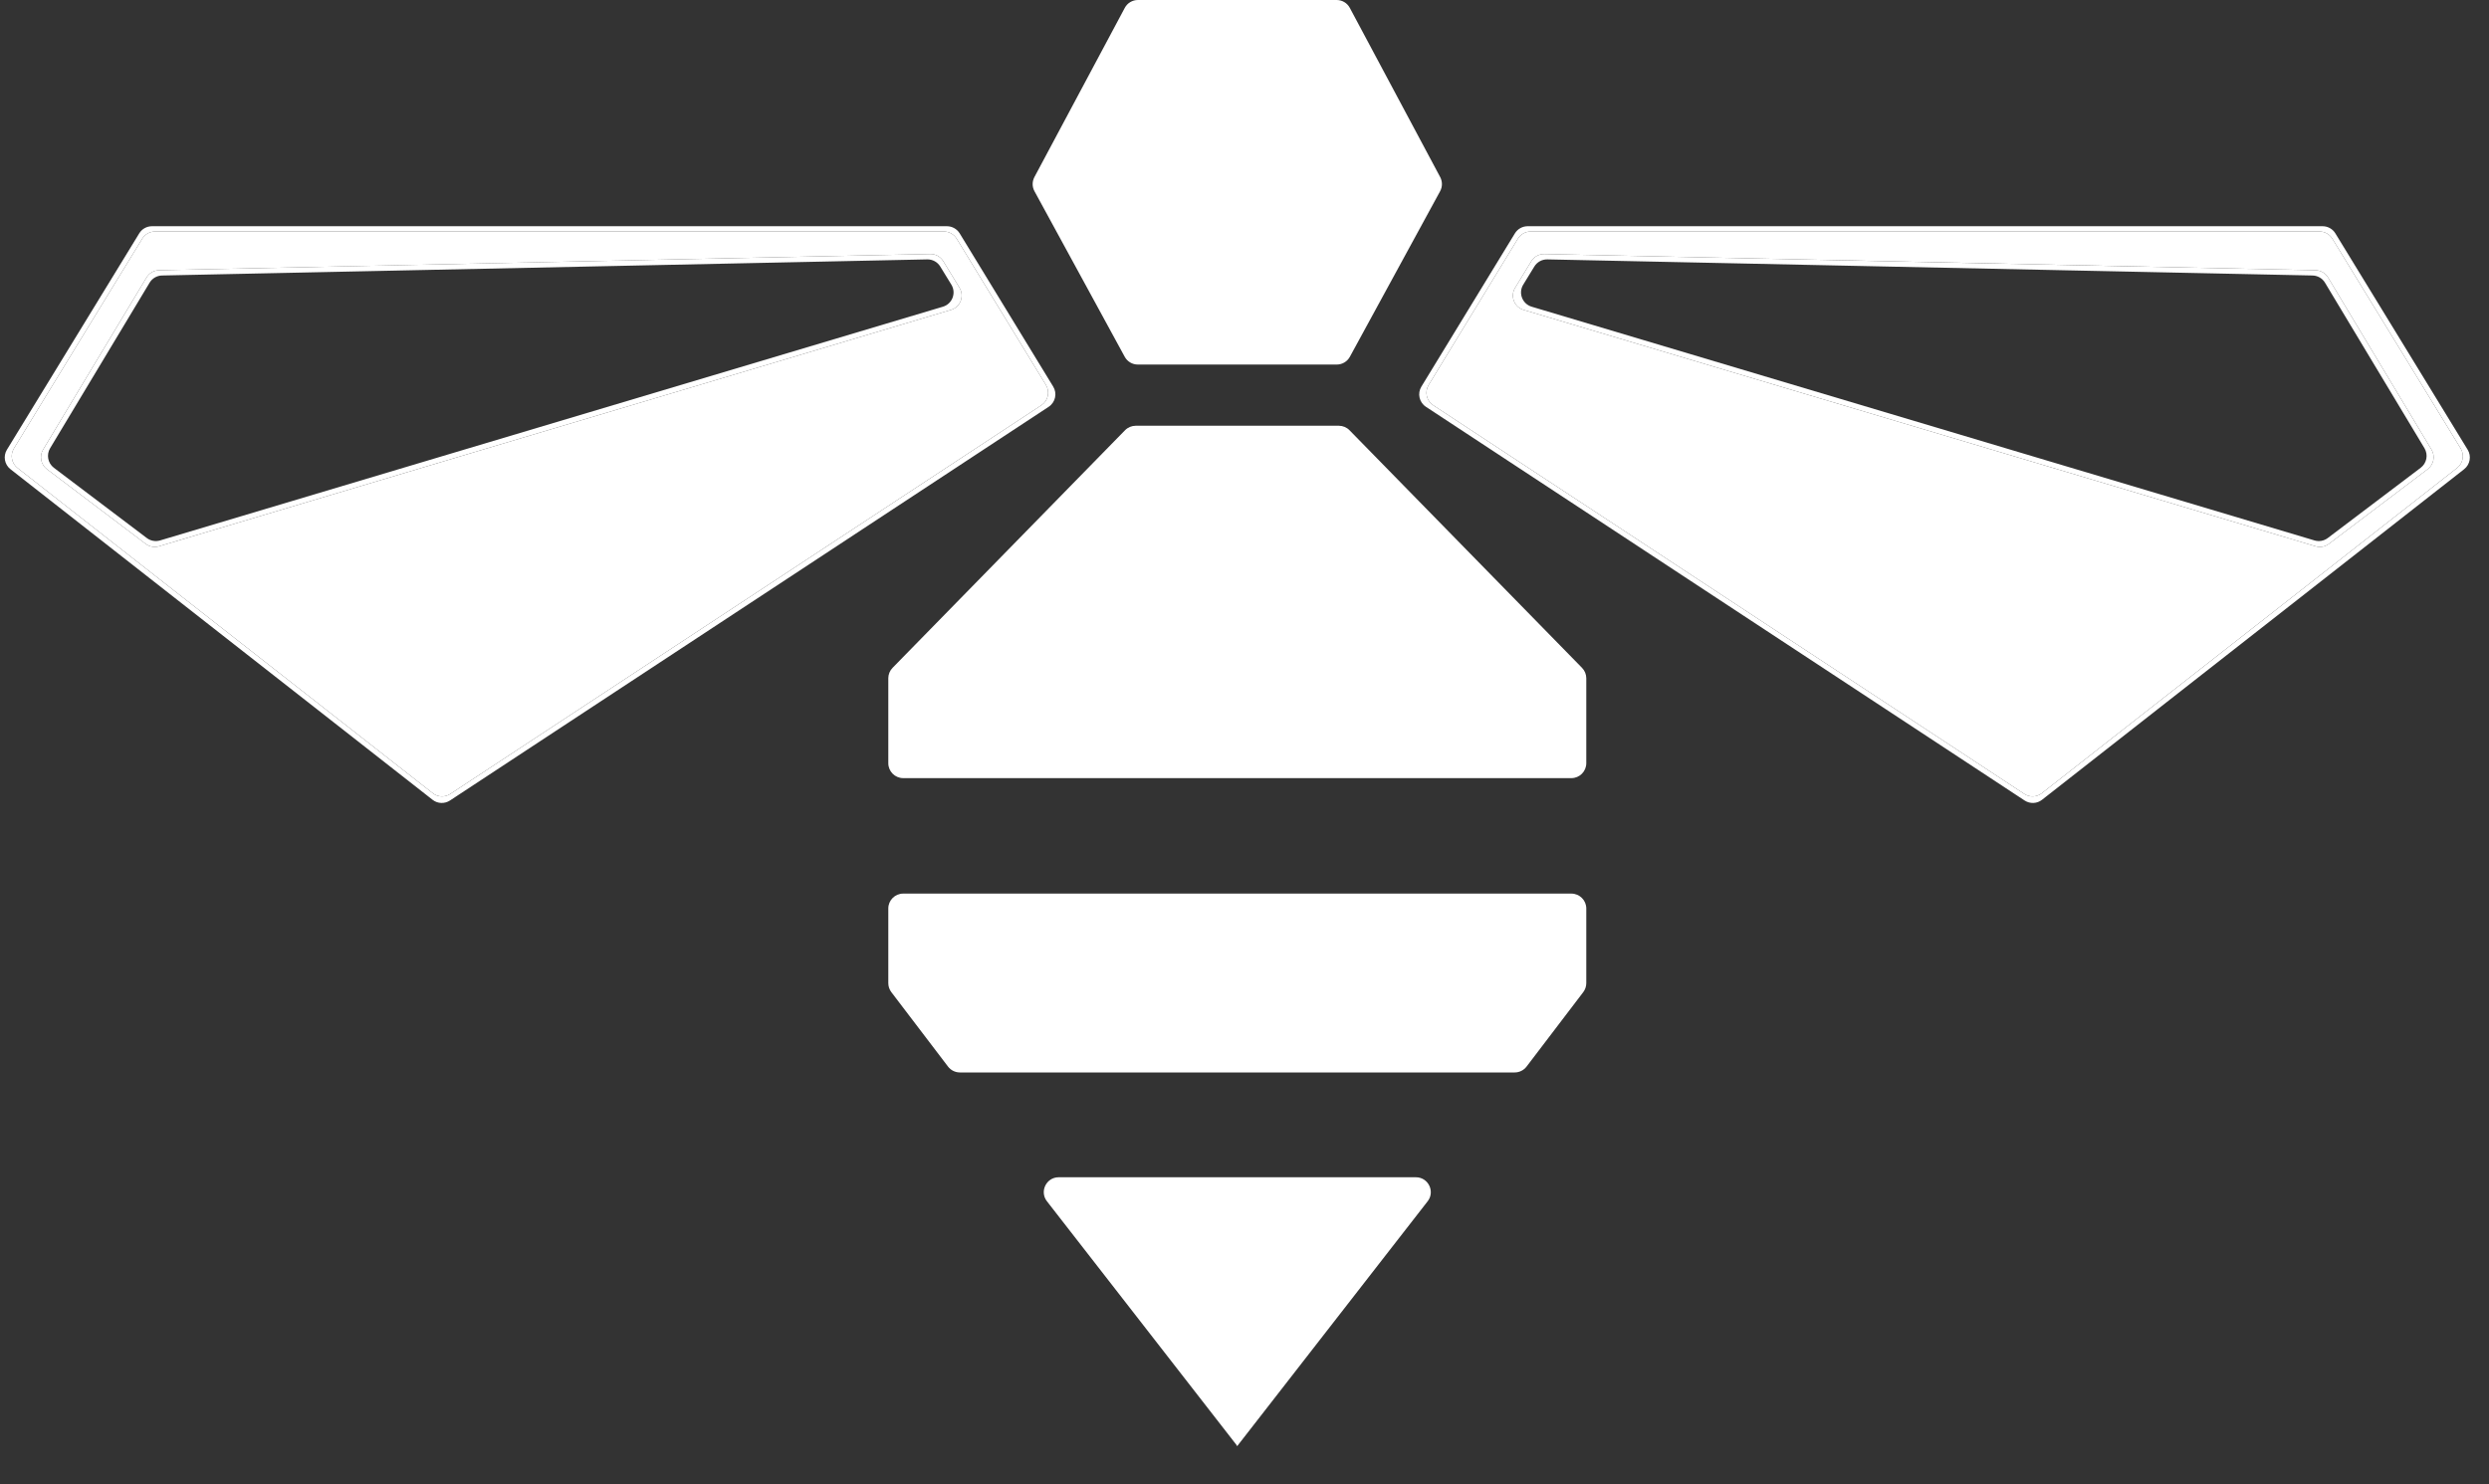 <?xml version="1.0" encoding="utf-8"?>
<svg xmlns="http://www.w3.org/2000/svg" fill="none" height="100%" overflow="visible" preserveAspectRatio="none" style="display: block;" viewBox="0 0 57 34" width="100%">
<rect x="0" y="0" width="57" height="34" fill="#333333" stroke="none"/>
<g id="Union">
<path clip-rule="evenodd" d="M32.425 26.968C32.709 26.968 32.869 27.295 32.694 27.519L28.342 33.115C28.341 33.116 28.341 33.117 28.341 33.118V33.125C28.341 33.128 28.338 33.129 28.337 33.127V33.127C28.336 33.126 28.334 33.126 28.333 33.127V33.127C28.332 33.129 28.329 33.128 28.329 33.125V33.118C28.329 33.117 28.328 33.116 28.328 33.115L23.976 27.519C23.801 27.295 23.961 26.968 24.245 26.968H32.425Z" fill="white" fill-rule="evenodd"/>
<path clip-rule="evenodd" d="M35.985 20.47C36.174 20.47 36.327 20.623 36.327 20.811V22.521C36.327 22.596 36.302 22.669 36.257 22.728L34.96 24.432C34.895 24.517 34.795 24.567 34.688 24.567H21.982C21.875 24.567 21.775 24.517 21.71 24.432L20.413 22.728C20.368 22.669 20.343 22.596 20.343 22.521V20.811C20.343 20.623 20.496 20.47 20.685 20.47H35.985Z" fill="white" fill-rule="evenodd"/>
<path clip-rule="evenodd" d="M21.974 6.593C22.09 6.784 21.994 7.034 21.78 7.098L3.642 12.514C3.537 12.546 3.425 12.525 3.338 12.46L1.074 10.747C0.934 10.641 0.897 10.448 0.987 10.299L3.356 6.356C3.416 6.255 3.524 6.193 3.641 6.19L21.302 5.819C21.424 5.816 21.538 5.879 21.601 5.982L21.974 6.593ZM3.711 6.311C3.594 6.313 3.486 6.376 3.426 6.476L1.148 10.267C1.058 10.417 1.095 10.61 1.234 10.716L3.362 12.325C3.449 12.391 3.562 12.411 3.666 12.38L21.593 7.026C21.808 6.962 21.904 6.712 21.787 6.521L21.533 6.106C21.47 6.002 21.356 5.94 21.235 5.942L3.711 6.311Z" fill="white" fill-rule="evenodd"/>
<path clip-rule="evenodd" d="M24.119 8.856C24.215 9.013 24.169 9.218 24.015 9.319L10.304 18.338C10.181 18.418 10.021 18.412 9.906 18.321L0.239 10.748C0.103 10.641 0.068 10.449 0.159 10.301L3.189 5.345C3.251 5.243 3.362 5.182 3.481 5.182H21.685C21.804 5.182 21.915 5.244 21.977 5.345L24.119 8.856ZM0.319 10.272C0.229 10.42 0.264 10.612 0.4 10.719L9.912 18.171C10.027 18.262 10.188 18.268 10.31 18.188L23.85 9.282C24.003 9.181 24.049 8.976 23.953 8.819L21.908 5.467C21.846 5.365 21.736 5.303 21.617 5.303H3.549C3.43 5.303 3.32 5.365 3.258 5.467L0.319 10.272Z" fill="white" fill-rule="evenodd"/>
<path clip-rule="evenodd" d="M53.028 6.19C53.146 6.193 53.254 6.255 53.314 6.356L55.683 10.299C55.773 10.448 55.736 10.641 55.596 10.747L53.332 12.46C53.245 12.525 53.133 12.546 53.028 12.514L34.89 7.098C34.676 7.034 34.58 6.784 34.697 6.593L35.069 5.982C35.132 5.879 35.246 5.816 35.368 5.819L53.028 6.19ZM34.883 6.521C34.766 6.712 34.862 6.962 35.077 7.026L53.004 12.38C53.108 12.411 53.221 12.391 53.308 12.325L55.435 10.716C55.575 10.61 55.612 10.417 55.522 10.267L53.244 6.476C53.184 6.376 53.076 6.313 52.959 6.311L35.435 5.942C35.314 5.94 35.2 6.002 35.137 6.106L34.883 6.521Z" fill="white" fill-rule="evenodd"/>
<path clip-rule="evenodd" d="M53.189 5.182C53.308 5.182 53.419 5.243 53.481 5.345L56.511 10.301C56.602 10.449 56.567 10.641 56.431 10.748L46.764 18.321C46.649 18.412 46.489 18.418 46.366 18.338L32.655 9.319C32.501 9.218 32.455 9.013 32.551 8.856L34.693 5.345C34.755 5.244 34.865 5.182 34.984 5.182H53.189ZM35.053 5.303C34.934 5.303 34.824 5.365 34.761 5.467L32.717 8.819C32.621 8.976 32.667 9.181 32.82 9.282L46.36 18.188C46.482 18.268 46.642 18.262 46.758 18.171L56.27 10.719C56.406 10.612 56.441 10.42 56.351 10.272L53.412 5.467C53.35 5.365 53.24 5.303 53.121 5.303H35.053Z" fill="white" fill-rule="evenodd"/>
<path clip-rule="evenodd" d="M30.662 9.753C30.753 9.753 30.841 9.79 30.905 9.856L36.229 15.298C36.292 15.362 36.327 15.448 36.327 15.537V17.483C36.327 17.672 36.174 17.825 35.985 17.825H20.685C20.496 17.825 20.343 17.672 20.343 17.483V15.537C20.343 15.448 20.378 15.362 20.441 15.298L25.764 9.856C25.829 9.79 25.917 9.753 26.008 9.753H30.662Z" fill="white" fill-rule="evenodd"/>
<path clip-rule="evenodd" d="M30.611 0C30.737 0 30.853 0.069 30.912 0.181L32.981 4.056C33.035 4.158 33.035 4.279 32.98 4.38L30.913 8.173C30.853 8.283 30.738 8.351 30.613 8.351H26.057C25.932 8.351 25.817 8.283 25.757 8.173L23.69 4.38C23.635 4.279 23.635 4.158 23.689 4.056L25.758 0.181C25.817 0.069 25.933 0 26.059 0H30.611Z" fill="white" fill-rule="evenodd"/>
<path clip-rule="evenodd" d="M9.912 18.171C10.027 18.262 10.188 18.268 10.31 18.188L23.85 9.282C24.003 9.181 24.049 8.976 23.953 8.819L21.908 5.467C21.846 5.365 21.736 5.303 21.617 5.303H3.549C3.43 5.303 3.32 5.365 3.258 5.467L0.319 10.272C0.229 10.42 0.264 10.612 0.4 10.719L9.912 18.171ZM21.78 7.098C21.994 7.034 22.09 6.784 21.974 6.593L21.601 5.982C21.538 5.879 21.424 5.816 21.302 5.819L3.641 6.19C3.524 6.193 3.416 6.255 3.356 6.356L0.987 10.299C0.897 10.448 0.934 10.641 1.074 10.747L3.338 12.46C3.425 12.525 3.537 12.546 3.642 12.514L21.78 7.098Z" fill="white" fill-rule="evenodd"/>
<path clip-rule="evenodd" d="M32.717 8.819C32.621 8.976 32.667 9.181 32.82 9.282L46.36 18.188C46.482 18.268 46.642 18.262 46.758 18.171L56.27 10.719C56.406 10.612 56.441 10.42 56.351 10.272L53.412 5.467C53.35 5.365 53.24 5.303 53.121 5.303H35.053C34.934 5.303 34.824 5.365 34.761 5.467L32.717 8.819ZM53.314 6.356C53.254 6.255 53.146 6.193 53.028 6.19L35.368 5.819C35.246 5.816 35.132 5.879 35.069 5.982L34.697 6.593C34.58 6.784 34.676 7.034 34.89 7.098L53.028 12.514C53.133 12.546 53.245 12.525 53.332 12.46L55.596 10.747C55.736 10.641 55.773 10.448 55.683 10.299L53.314 6.356Z" fill="white" fill-rule="evenodd"/>
</g>
</svg>